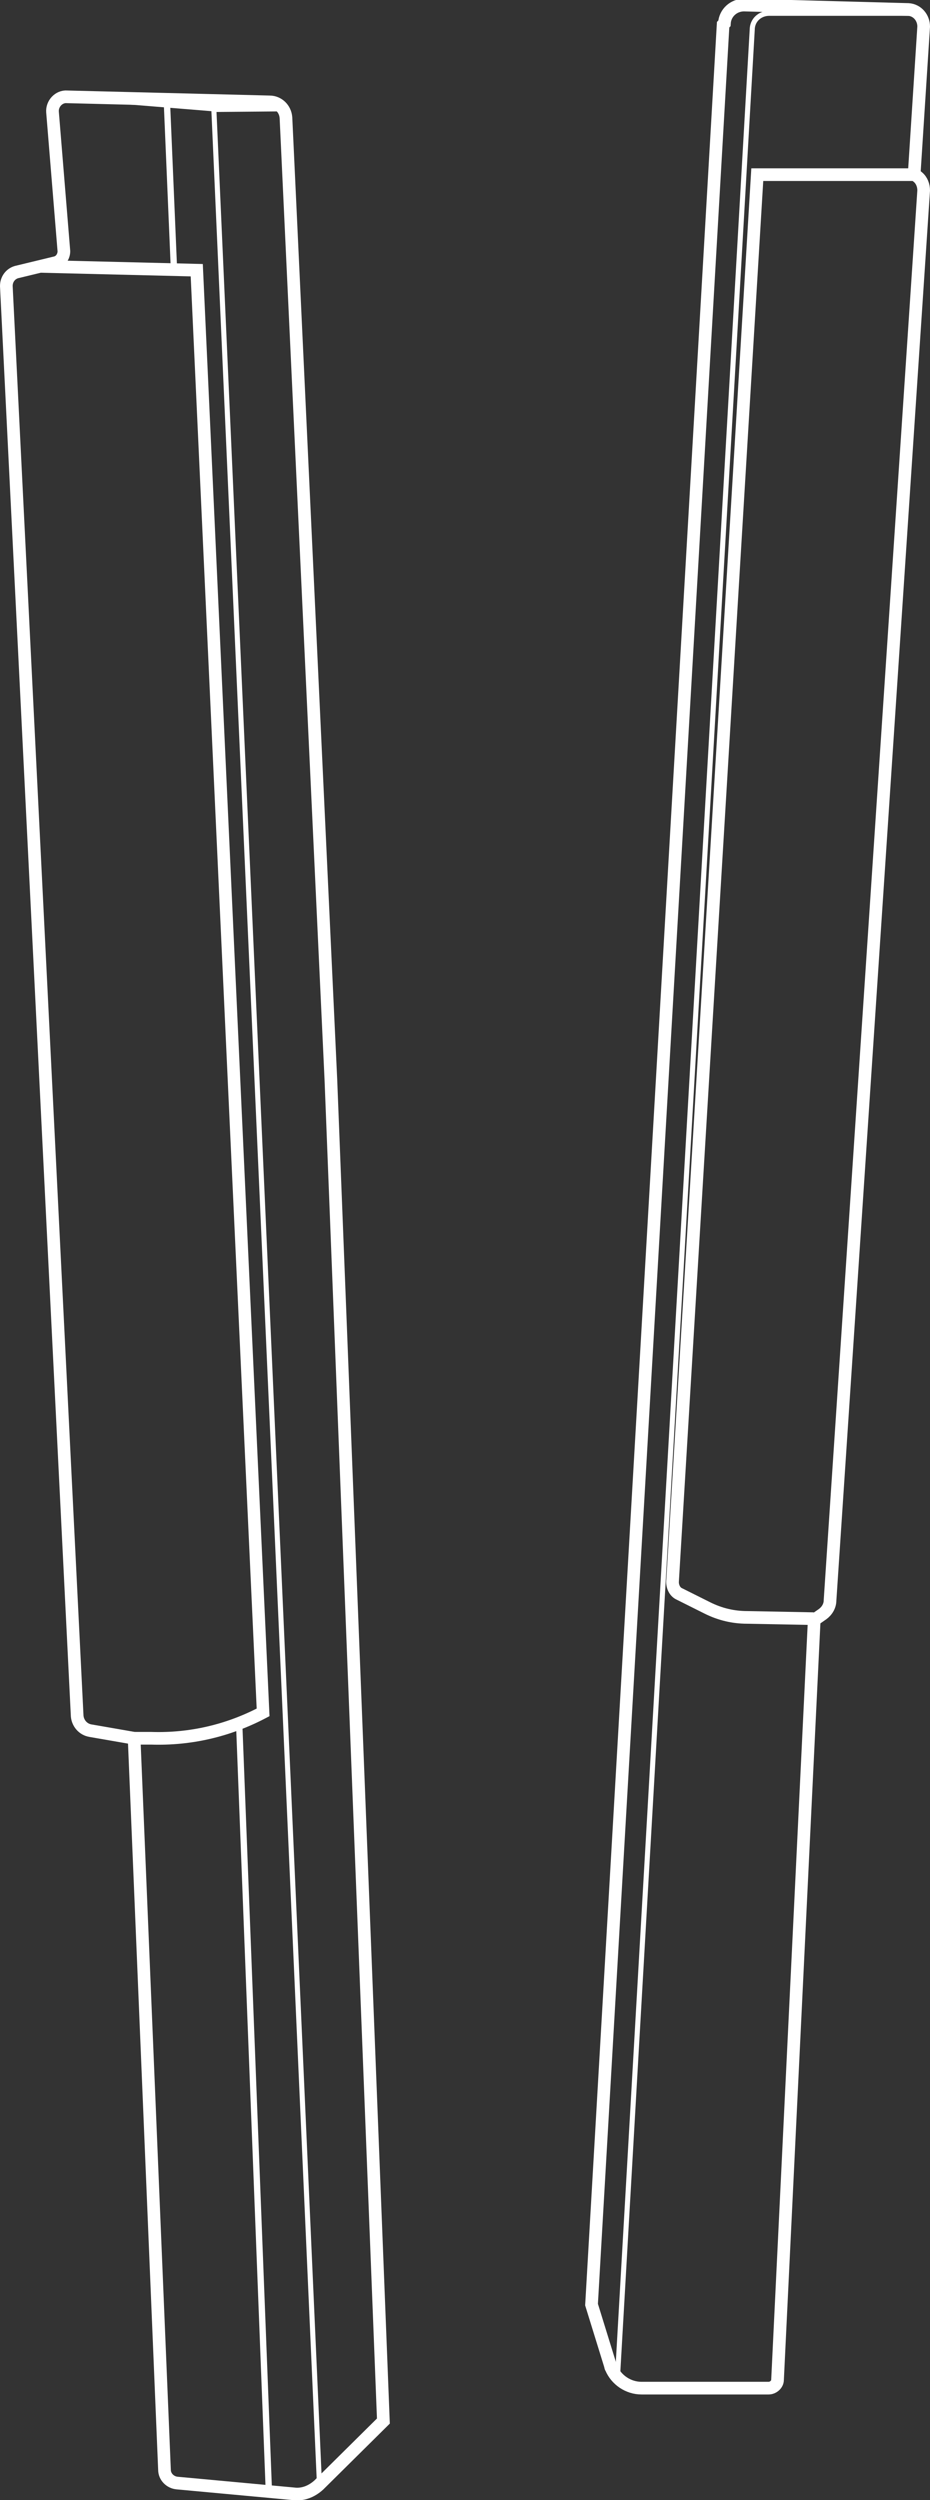 <?xml version="1.0" encoding="UTF-8"?>
<svg id="Layer_1" xmlns="http://www.w3.org/2000/svg" version="1.1" viewBox="0 0 147 395.1">
  <rect x="0" y="0" width="147" height="395.1" fill="#333333" stroke="none"/>
  <!-- Generator: Adobe Illustrator 29.2.1, SVG Export Plug-In . SVG Version: 2.1.0 Build 116)  -->
  <defs>
    <style>
      .st0, .st1, .st2 {
        fill: none;
        stroke: #fff;
        stroke-miterlimit: 10;
      }

      .st1 {
        stroke-width: .8px;
      }

      .st2 {
        stroke-width: 2px;
      }
    </style>
  </defs>
  <path class="st2" d="M114.3,3.9l-20.8,360.3,3,9.7c0,0,0,.2.1.3.8,1.9,2.7,3.2,4.8,3.2h20.1c.7,0,1.4-.6,1.4-1.3l5.8-120.1,1.3-.9c.7-.5,1.2-1.3,1.2-2.2l14.8-222.8c0-.8-.3-1.6-.9-2.1l-.6-.5,1.5-23.3c0-1.4-1-2.6-2.4-2.7l-26-.7c-1.6,0-3,1.2-3.1,2.9Z"/>
  <path class="st1" d="M144.8,2.1h-23.2c-1.5,0-2.7,1.1-2.7,2.6l-21.3,371"/>
  <path class="st2" d="M144.4,27.6h-24.7l-13.4,222.4c0,.8.4,1.6,1.1,1.9l4.4,2.2c2,1,4.1,1.5,6.3,1.5l10.5.2"/>
  <path class="st2" d="M10.5,15.3l32.1.8c1.4,0,2.5,1.1,2.6,2.5l7.1,152,8.3,212-10.2,10.1c-1.1,1-2.5,1.6-4,1.4l-18.4-1.7c-1.1-.1-2-1-2-2.1l-4.8-115.6-6.9-1.2c-1.2-.2-2-1.2-2.1-2.3L1,45.2c0-1,.6-1.9,1.6-2.2l6.2-1.5c.8-.2,1.3-1,1.3-1.8l-1.8-22c-.1-1.3,1-2.5,2.3-2.4Z"/>
  <path class="st2" d="M21.3,274.7h2.6c6.2.2,12.2-1.2,17.7-4.1h0S31.1,42.7,31.1,42.7l-24.6-.6"/>
  <polyline class="st1" points="10.5 15.3 33.8 17.2 50.5 392.7"/>
  <line class="st0" x1="37.8" y1="272.3" x2="42.5" y2="393.7"/>
  <line class="st0" x1="26.4" y1="16.6" x2="27.5" y2="42.6"/>
  <line class="st0" x1="33.8" y1="17.2" x2="44.6" y2="17.1"/>
</svg>